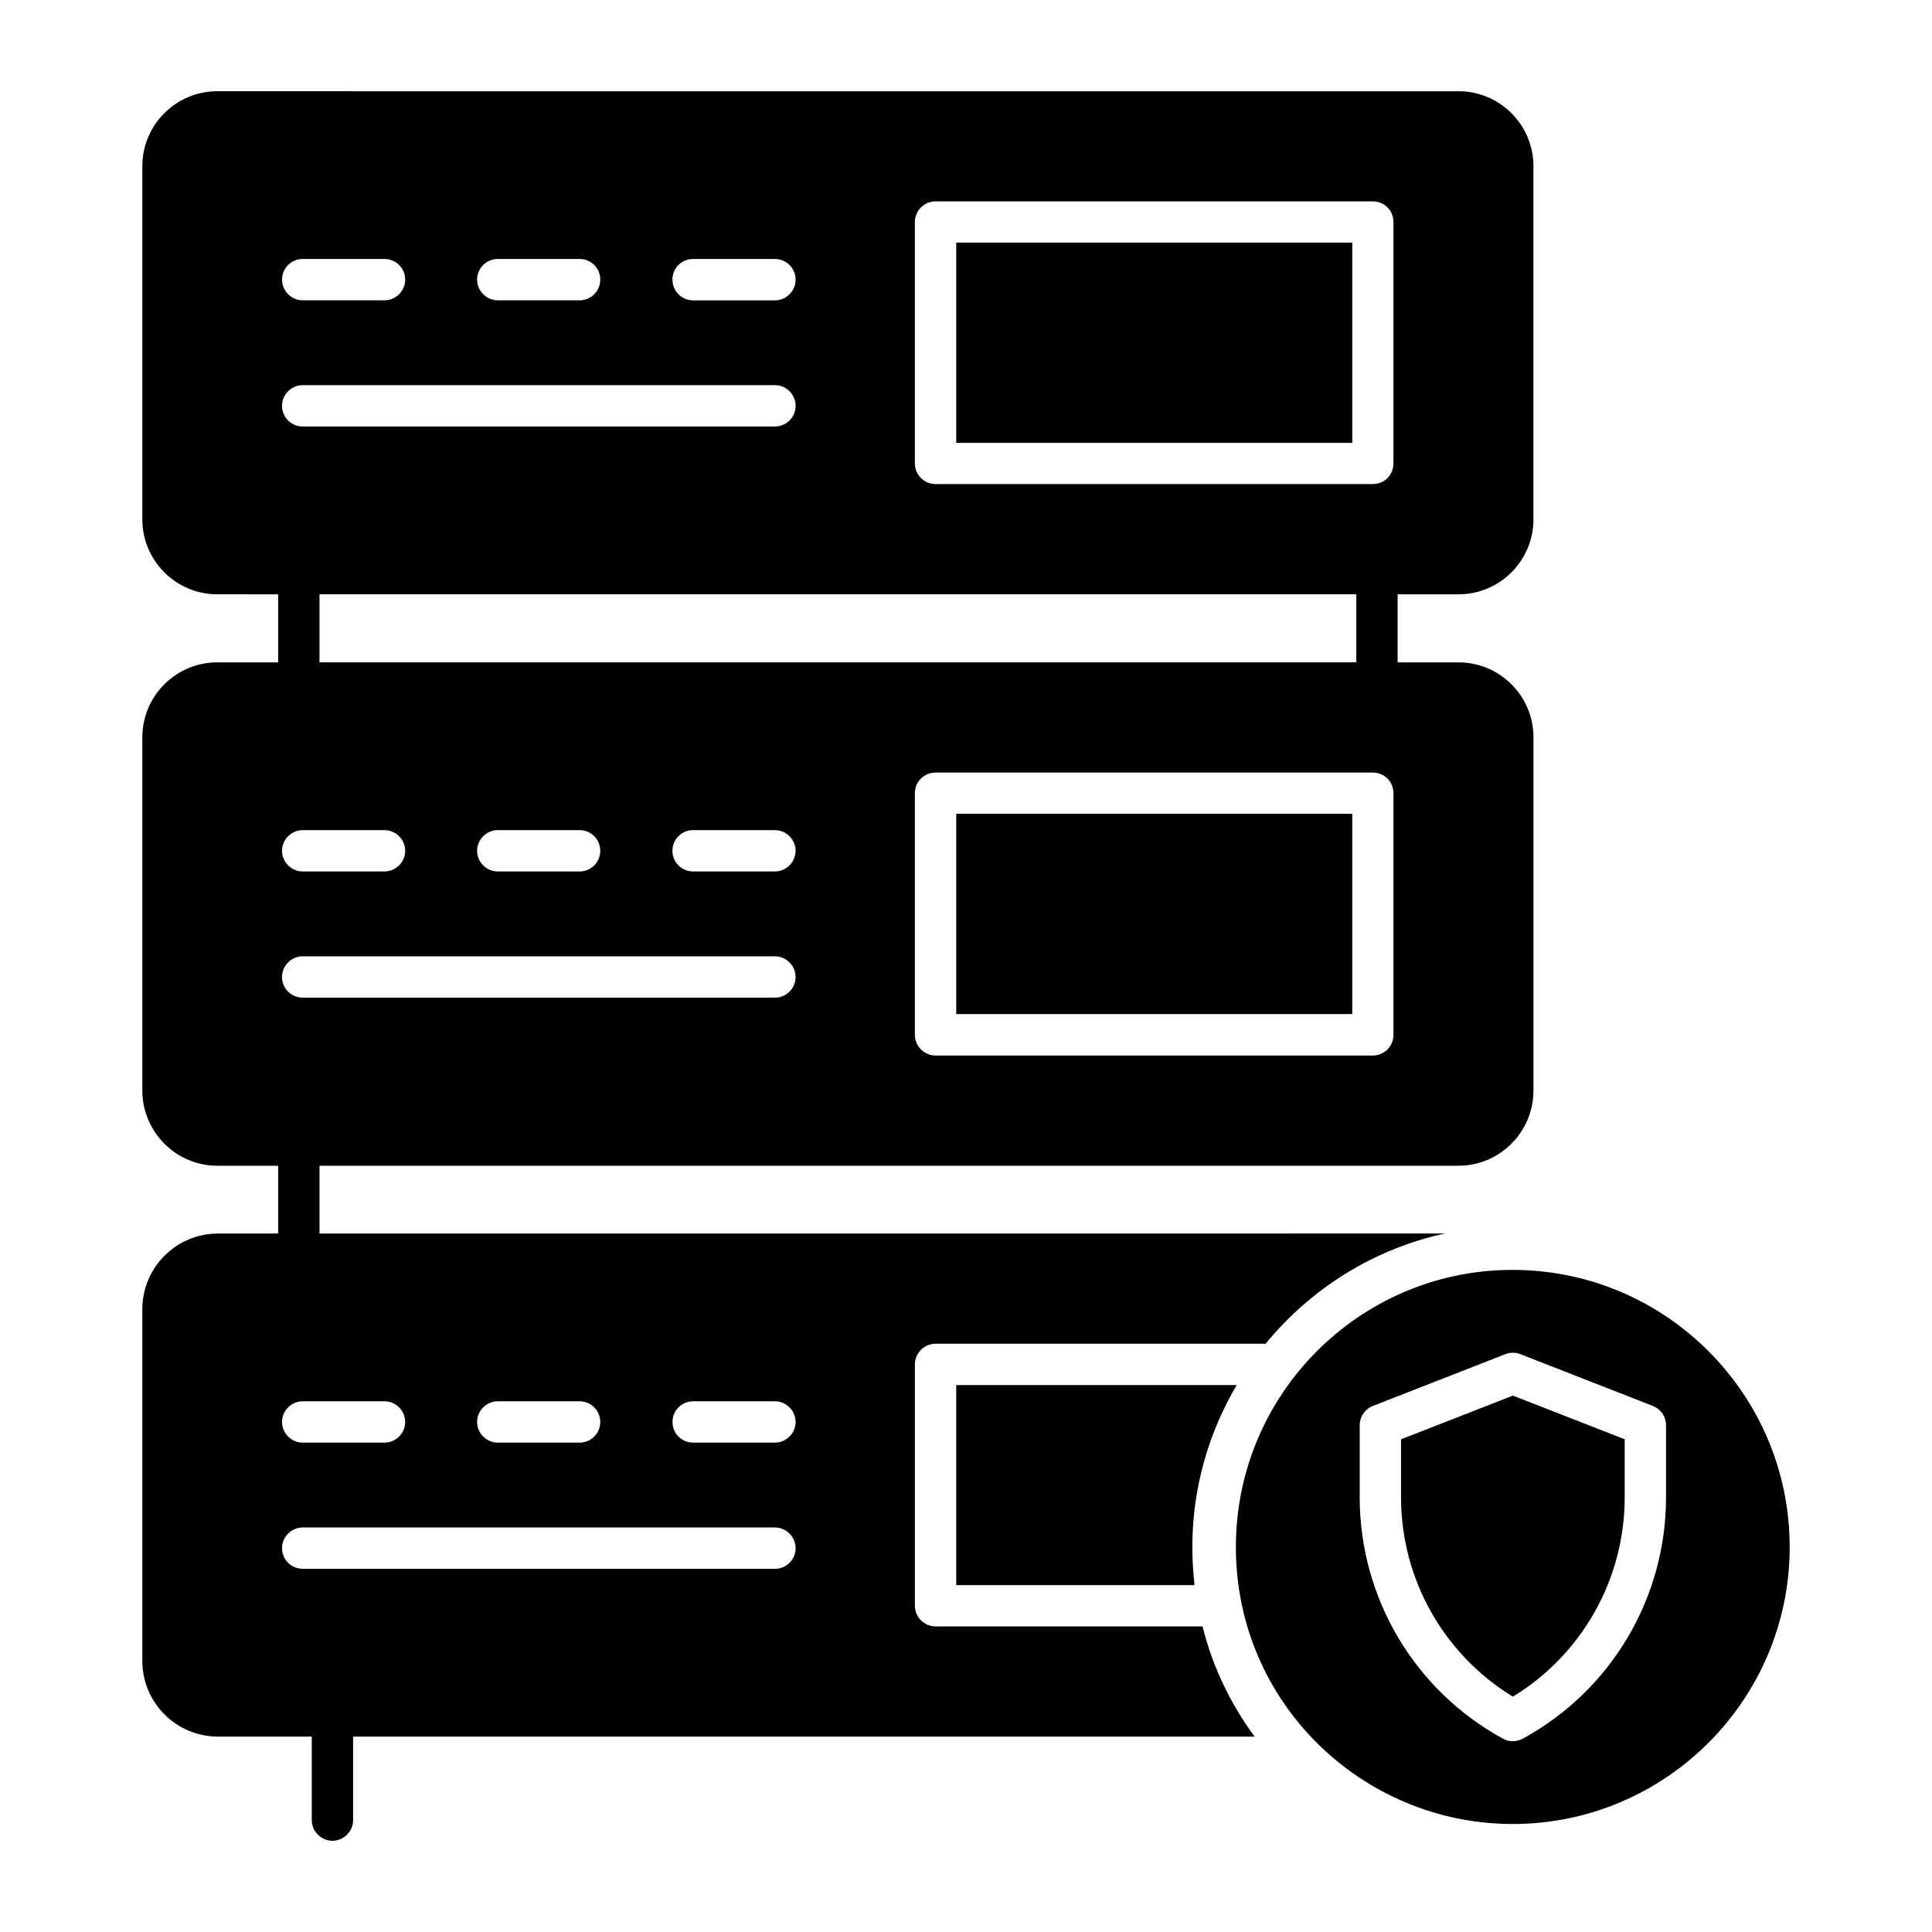 <?xml version="1.0" encoding="UTF-8"?>
<!-- Uploaded to: SVG Repo, www.svgrepo.com, Generator: SVG Repo Mixer Tools -->
<svg fill="#000000" width="800px" height="800px" version="1.1" viewBox="144 144 512 512" xmlns="http://www.w3.org/2000/svg">
 <g>
  <path d="m482.59 555.91c0.098 3.023 0.445 6.078 1 9.152-0.551-3.082-0.898-6.137-1-9.152z"/>
  <path d="m397.41 359.67h104.95v53.07h-104.95z"/>
  <path d="m459.98 553.99c0 3.434 0.219 6.719 0.586 10.078h-63.16v-53.008h74.332c-7.449 12.629-11.758 27.305-11.758 42.93z"/>
  <path d="m530.52 301.5c10.953 0 19.859-8.906 19.859-19.859v-93.605c0-10.953-8.906-19.859-19.859-19.859l-328.94-0.004c-10.953 0-19.859 8.91-19.859 19.859v93.605c0 10.953 8.906 19.859 19.859 19.859l16.137 0.004v18.035h-16.137c-10.953 0-19.859 8.906-19.859 19.859v93.605c0 10.953 8.906 19.934 19.859 19.934h16.137v17.961l-15.918 0.004c-11.098 0-20.078 8.98-20.078 20.078v93.168c0 11.098 8.98 20.078 20.078 20.078h24.824v22.125c0 2.992 2.481 5.477 5.477 5.477 2.992 0 5.477-2.481 5.477-5.477v-22.125h238.91c-6.352-8.617-11.172-18.547-13.801-29.207h-70.754c-2.992 0-5.477-2.484-5.477-5.477v-63.961c0-2.992 2.484-5.477 5.477-5.477h87.473c11.902-14.531 28.551-25.117 47.531-29.207l-298.26 0.004v-17.965h301.85c10.953 0 19.859-8.98 19.859-19.934v-93.605c0-10.953-8.906-19.859-19.859-19.859h-16.137v-18.035zm-202.84-88.859h21.688c2.992 0 5.477 2.41 5.477 5.477 0 2.992-2.484 5.477-5.477 5.477h-21.688c-3.066 0-5.477-2.481-5.477-5.477 0-3.066 2.41-5.477 5.477-5.477zm-99.008 106.89v-18.035h274.76v18.035zm74.402 49.941c0 2.996-2.41 5.477-5.477 5.477h-21.684c-2.992 0-5.477-2.481-5.477-5.477 0-2.992 2.481-5.477 5.477-5.477h21.684c3.066 0 5.477 2.484 5.477 5.477zm-27.16-156.84h21.684c3.066 0 5.477 2.41 5.477 5.477 0 2.992-2.41 5.477-5.477 5.477h-21.684c-2.992 0-5.477-2.481-5.477-5.477 0-3.066 2.481-5.477 5.477-5.477zm-51.695 0h21.684c2.992 0 5.477 2.41 5.477 5.477 0 2.992-2.481 5.477-5.477 5.477h-21.684c-2.992 0-5.477-2.481-5.477-5.477 0-3.066 2.481-5.477 5.477-5.477zm0 33.441h125.15c2.992 0 5.477 2.481 5.477 5.477 0 3.066-2.484 5.477-5.477 5.477h-125.15c-2.992 0-5.477-2.41-5.477-5.477 0-2.996 2.481-5.477 5.477-5.477zm0 117.92h21.684c2.992 0 5.477 2.484 5.477 5.477 0 2.996-2.481 5.477-5.477 5.477h-21.684c-2.992 0-5.477-2.481-5.477-5.477 0-2.992 2.481-5.477 5.477-5.477zm125.15 195.76h-125.15c-2.992 0-5.477-2.41-5.477-5.477 0-2.992 2.481-5.477 5.477-5.477h125.15c2.992 0 5.477 2.484 5.477 5.477 0 3.066-2.484 5.477-5.477 5.477zm-21.688-44.395h21.688c2.992 0 5.477 2.481 5.477 5.477 0 2.992-2.484 5.477-5.477 5.477h-21.688c-3.066 0-5.477-2.481-5.477-5.477 0-2.992 2.41-5.477 5.477-5.477zm-51.766 0h21.684c3.066 0 5.477 2.481 5.477 5.477 0 2.992-2.41 5.477-5.477 5.477h-21.684c-2.992 0-5.477-2.481-5.477-5.477 0-2.992 2.481-5.477 5.477-5.477zm-30.012 0c2.992 0 5.477 2.481 5.477 5.477 0 2.992-2.481 5.477-5.477 5.477h-21.684c-2.992 0-5.477-2.481-5.477-5.477 0-2.992 2.481-5.477 5.477-5.477zm103.46-106.97h-125.15c-2.992 0-5.477-2.41-5.477-5.477 0-2.992 2.481-5.477 5.477-5.477h125.15c2.992 0 5.477 2.484 5.477 5.477 0 3.066-2.484 5.477-5.477 5.477zm0-33.441h-21.688c-3.066 0-5.477-2.481-5.477-5.477 0-2.992 2.41-5.477 5.477-5.477h21.688c2.992 0 5.477 2.484 5.477 5.477 0 2.996-2.484 5.477-5.477 5.477zm163.92 43.301c0 2.992-2.41 5.477-5.477 5.477h-115.88c-2.992 0-5.477-2.481-5.477-5.477v-64.035c0-3.066 2.484-5.477 5.477-5.477h115.88c3.066 0 5.477 2.41 5.477 5.477zm0-151.44c0 3.066-2.41 5.477-5.477 5.477h-115.88c-2.992 0-5.477-2.41-5.477-5.477v-63.961c0-3.066 2.484-5.477 5.477-5.477h115.88c3.066 0 5.477 2.41 5.477 5.477z"/>
  <path d="m397.41 208.3h104.95v53.066h-104.95z"/>
  <path d="m482.59 555.91c-0.02-0.637-0.113-1.289-0.113-1.922 0-3.281 0.324-6.5 0.816-9.68-0.492 3.18-0.816 6.402-0.816 9.68-0.004 0.633 0.094 1.285 0.113 1.922z"/>
  <path d="m484.16 568.32v-0.02c-0.25-1.082-0.371-2.156-0.566-3.238 0.195 1.082 0.316 2.156 0.562 3.238 0 0.008 0 0.012 0.004 0.02z"/>
  <path d="m515.29 525.43v15.367c0 21.656 11.281 41.633 29.641 52.836 18.355-11.203 29.633-31.176 29.633-52.836v-15.367l-29.633-11.578z"/>
  <path d="m544.9 480.54h-0.949c-39.828 0.461-72.43 32.988-72.43 73.453 0 41.305 33.555 73.383 73.383 73.383 40.449 0 73.383-32.93 73.383-73.383-0.004-40.523-32.938-73.453-73.387-73.453zm40.617 60.254c0 26.684-14.547 51.195-37.961 63.969-0.82 0.449-1.719 0.672-2.625 0.672s-1.805-0.223-2.625-0.672c-23.418-12.77-37.969-37.285-37.969-63.969v-19.102c0-2.254 1.383-4.277 3.481-5.098l35.117-13.727c1.285-0.5 2.711-0.5 3.992 0l35.109 13.727c2.098 0.82 3.481 2.844 3.481 5.098z"/>
 </g>
</svg>
